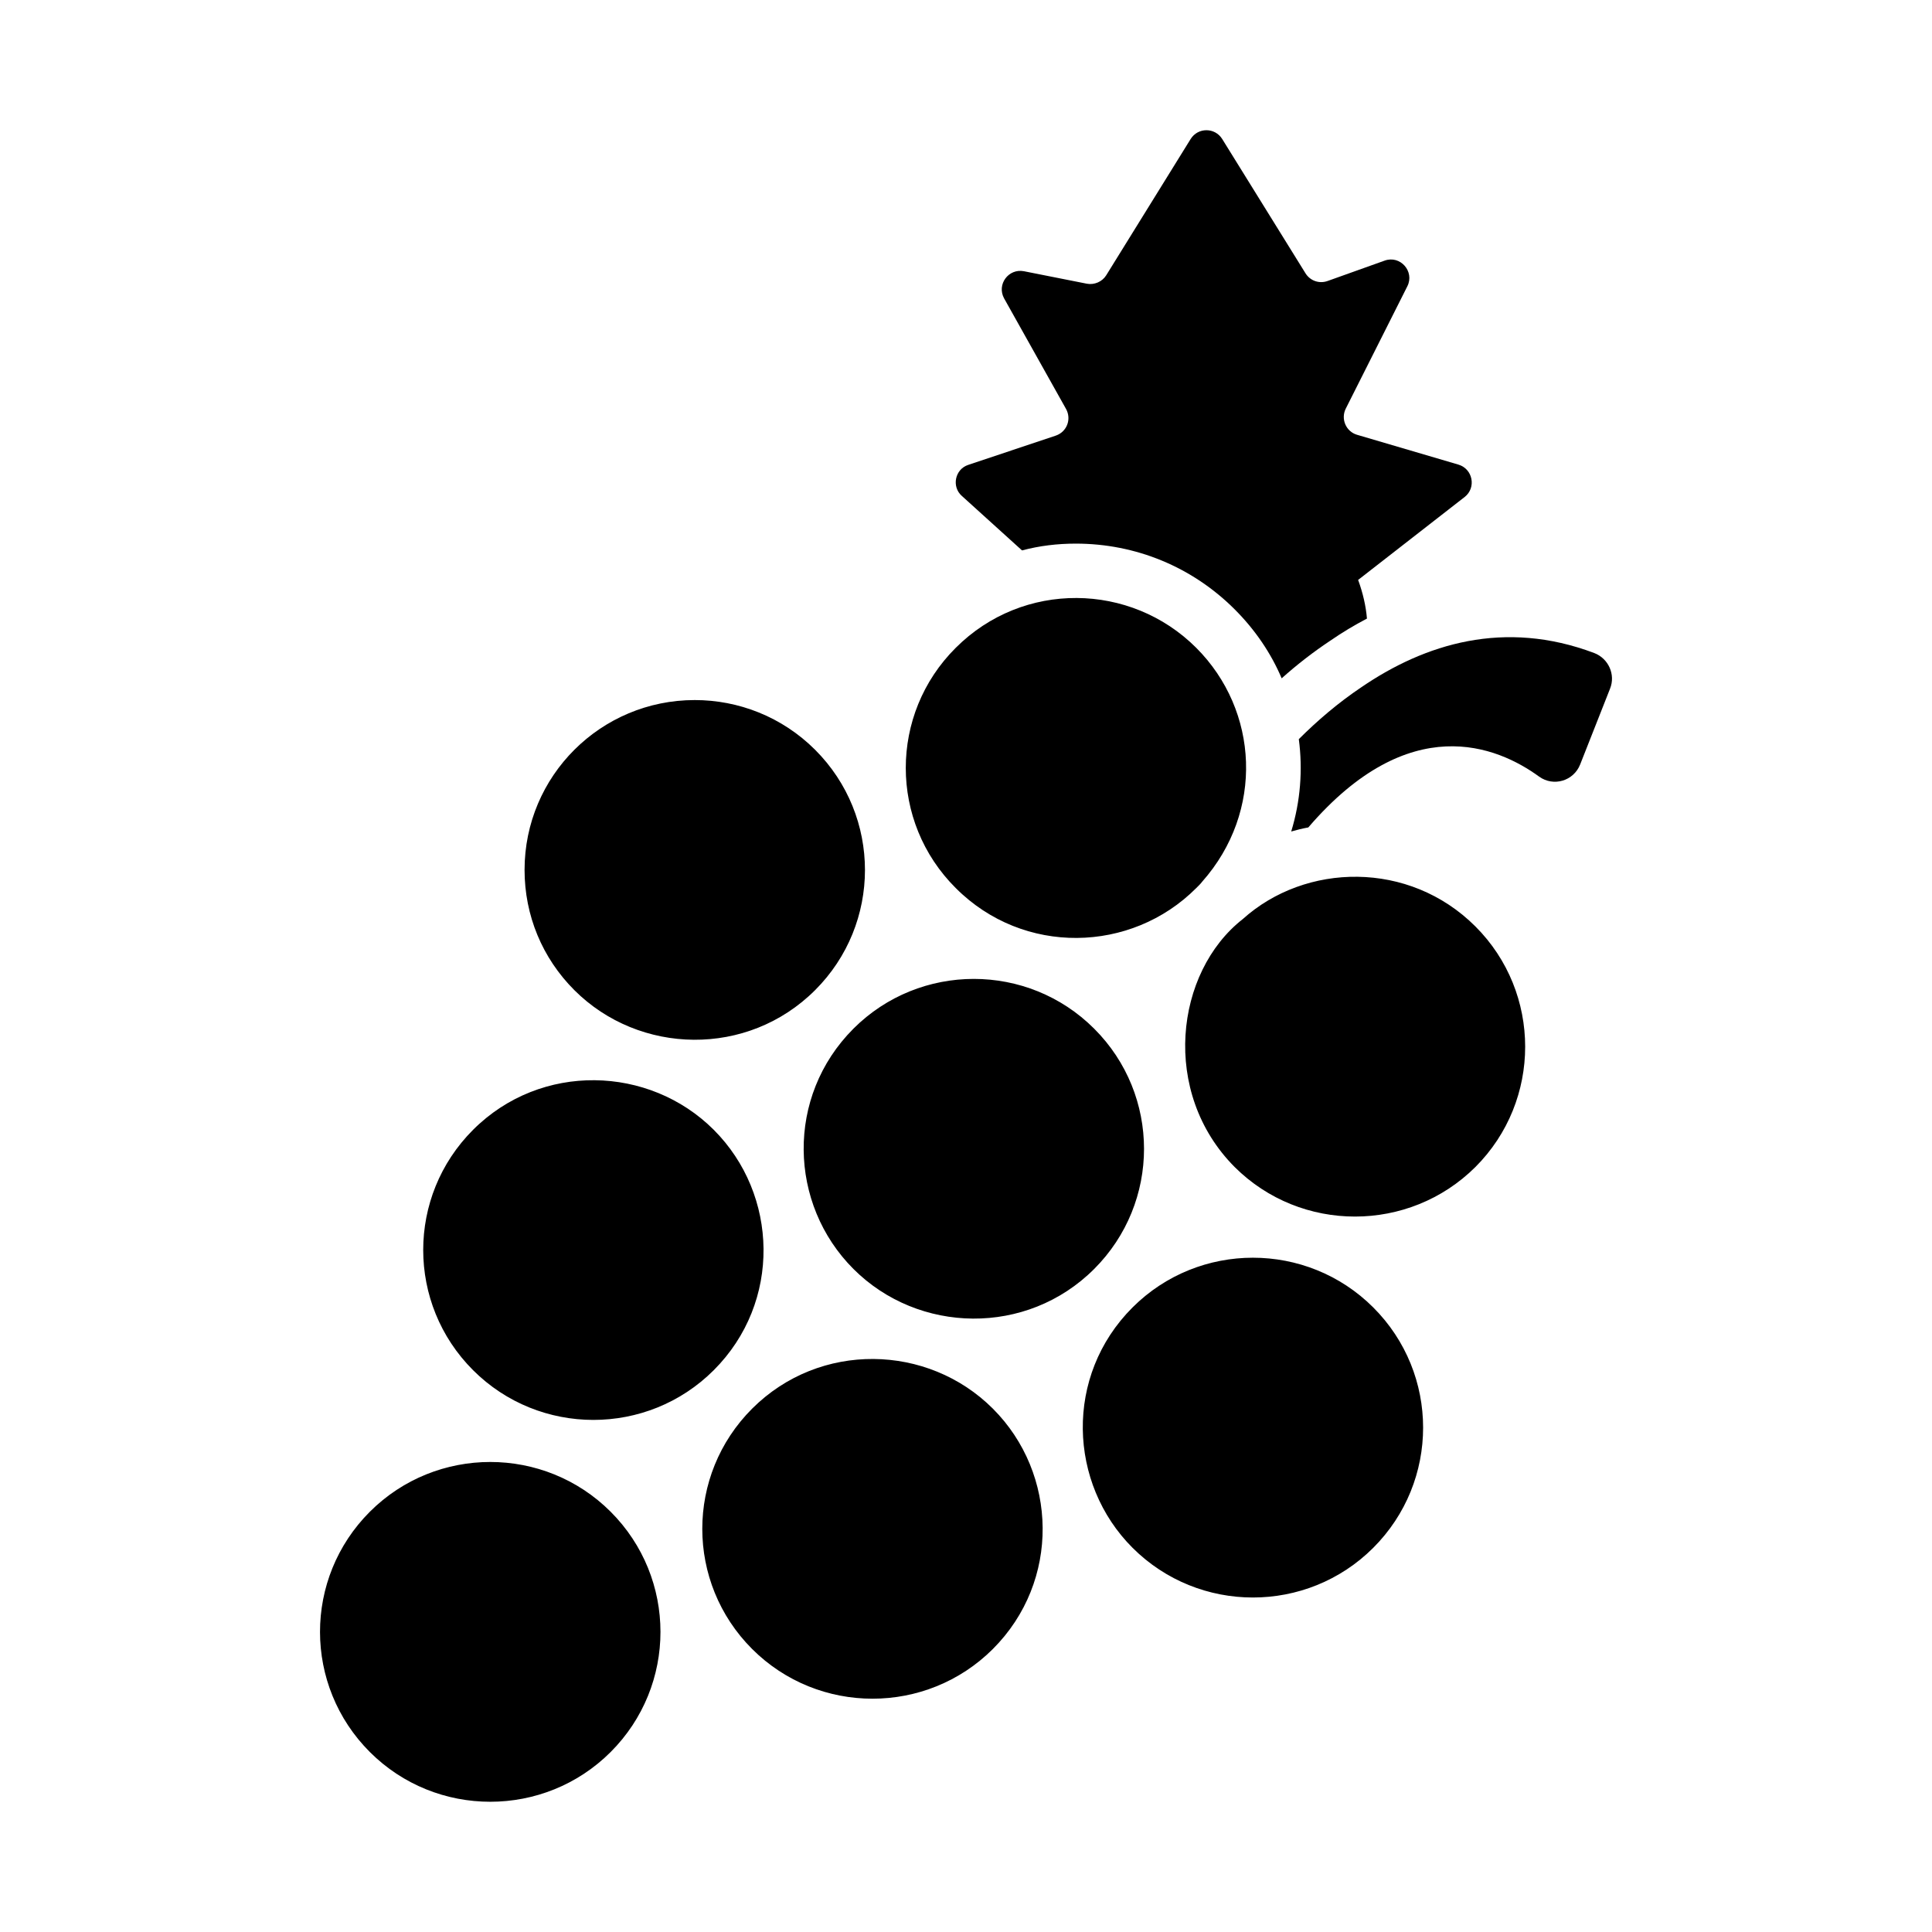 <?xml version="1.0" encoding="UTF-8"?>
<!-- Uploaded to: SVG Repo, www.svgrepo.com, Generator: SVG Repo Mixer Tools -->
<svg fill="#000000" width="800px" height="800px" version="1.1" viewBox="144 144 512 512" xmlns="http://www.w3.org/2000/svg">
 <g>
  <path d="m532.17 275.69-28.285 22.023 0.07 0.07c1.223 3.383 2.016 6.766 2.301 10.148-3.312 1.727-6.547 3.672-9.789 5.902-4.32 2.879-8.637 6.191-12.812 9.93-2.809-6.621-6.981-12.812-12.453-18.281-11.227-11.227-26.199-17.418-42.105-17.418-4.894 0-9.645 0.574-14.25 1.801l-15.977-14.465c-2.734-2.445-1.801-7.055 1.727-8.203l23.246-7.773c2.879-1.008 4.176-4.32 2.664-7.055l-16.41-29.293c-2.016-3.672 1.152-7.988 5.254-7.199l16.695 3.312c1.941 0.359 4.031-0.504 5.109-2.231l22.383-36.129c1.941-3.094 6.406-3.094 8.352 0l22.094 35.625c1.223 1.941 3.598 2.809 5.828 2.016l15.113-5.398c4.176-1.512 7.988 2.879 6.047 6.766l-16.336 32.461c-1.367 2.734 0.07 6.047 2.949 6.91l26.918 7.918c3.824 1.148 4.762 6.113 1.668 8.562z"/>
  <path d="m570.68 326.5-7.918 20.082c-1.727 4.391-7.055 5.973-10.867 3.238-11.156-8.133-34.402-17.707-61.176 13.457-1.582 0.289-3.023 0.648-4.535 1.078 2.445-7.988 3.094-16.336 2.016-24.473 4.894-4.894 10.438-9.645 16.555-13.746 16.844-11.516 37.93-18.066 61.754-9.07 3.742 1.445 5.684 5.691 4.172 9.434z"/>
  <path d="m397.28 315.68c17.859-17.859 46.379-17.355 63.734 0 16.586 16.586 18.066 43.379 1.555 62-0.441 0.59-1.012 1.125-1.559 1.672-17.223 17.277-45.82 17.961-63.734-0.016-17.641-17.562-17.656-46.074 0.004-63.656zm-27.098 164.62c-17.219-17.203-17.973-45.703-0.035-63.668 0.012-0.012 0.023-0.02 0.035-0.031v-0.008c17.59-17.562 46.191-17.566 63.777 0.008 17.621 17.594 17.629 46.086 0 63.699-17.84 17.828-46.543 17.219-63.777 0zm-87.168-105.75c0-24.949 20.219-45.027 45.102-45.027 11.547 0 23.098 4.394 31.891 13.172 17.645 17.629 17.602 46.137 0 63.707-17.867 17.848-46.57 17.203-63.785 0.008-8.52-8.508-13.207-19.824-13.207-31.859zm-13.641 68.859c17.988-17.973 46.699-17.066 63.777 0 17.145 17.129 18.039 45.684 0 63.707-17.586 17.57-46.191 17.57-63.777 0-17.621-17.602-17.629-46.094 0-63.707zm36.441 164.91c-17.594 17.562-46.207 17.551-63.785 0-17.598-17.582-17.664-46.059 0-63.707 17.594-17.566 46.199-17.559 63.785 0 17.617 17.605 17.629 46.094 0 63.707zm101.3-27.312c-17.586 17.551-46.199 17.562-63.785 0-17.617-17.605-17.629-46.094 0-63.707 17.91-17.879 46.559-17.203 63.785 0 17.227 17.211 17.969 45.75 0 63.707zm100.81-26.82c-17.578 17.559-46.191 17.559-63.785 0-17.023-17.012-18.141-45.582 0-63.707 17.594-17.566 46.199-17.559 63.785 0 17.617 17.602 17.625 46.094 0 63.707zm27.086-100.93c-17.594 17.516-46.234 17.535-63.812 0.016-19.625-19.695-15.84-51.637 2.164-65.719 16.578-14.926 44.062-15.594 61.641 1.969 17.574 17.574 17.574 46.156 0.008 63.734z"/>
 </g>
</svg>